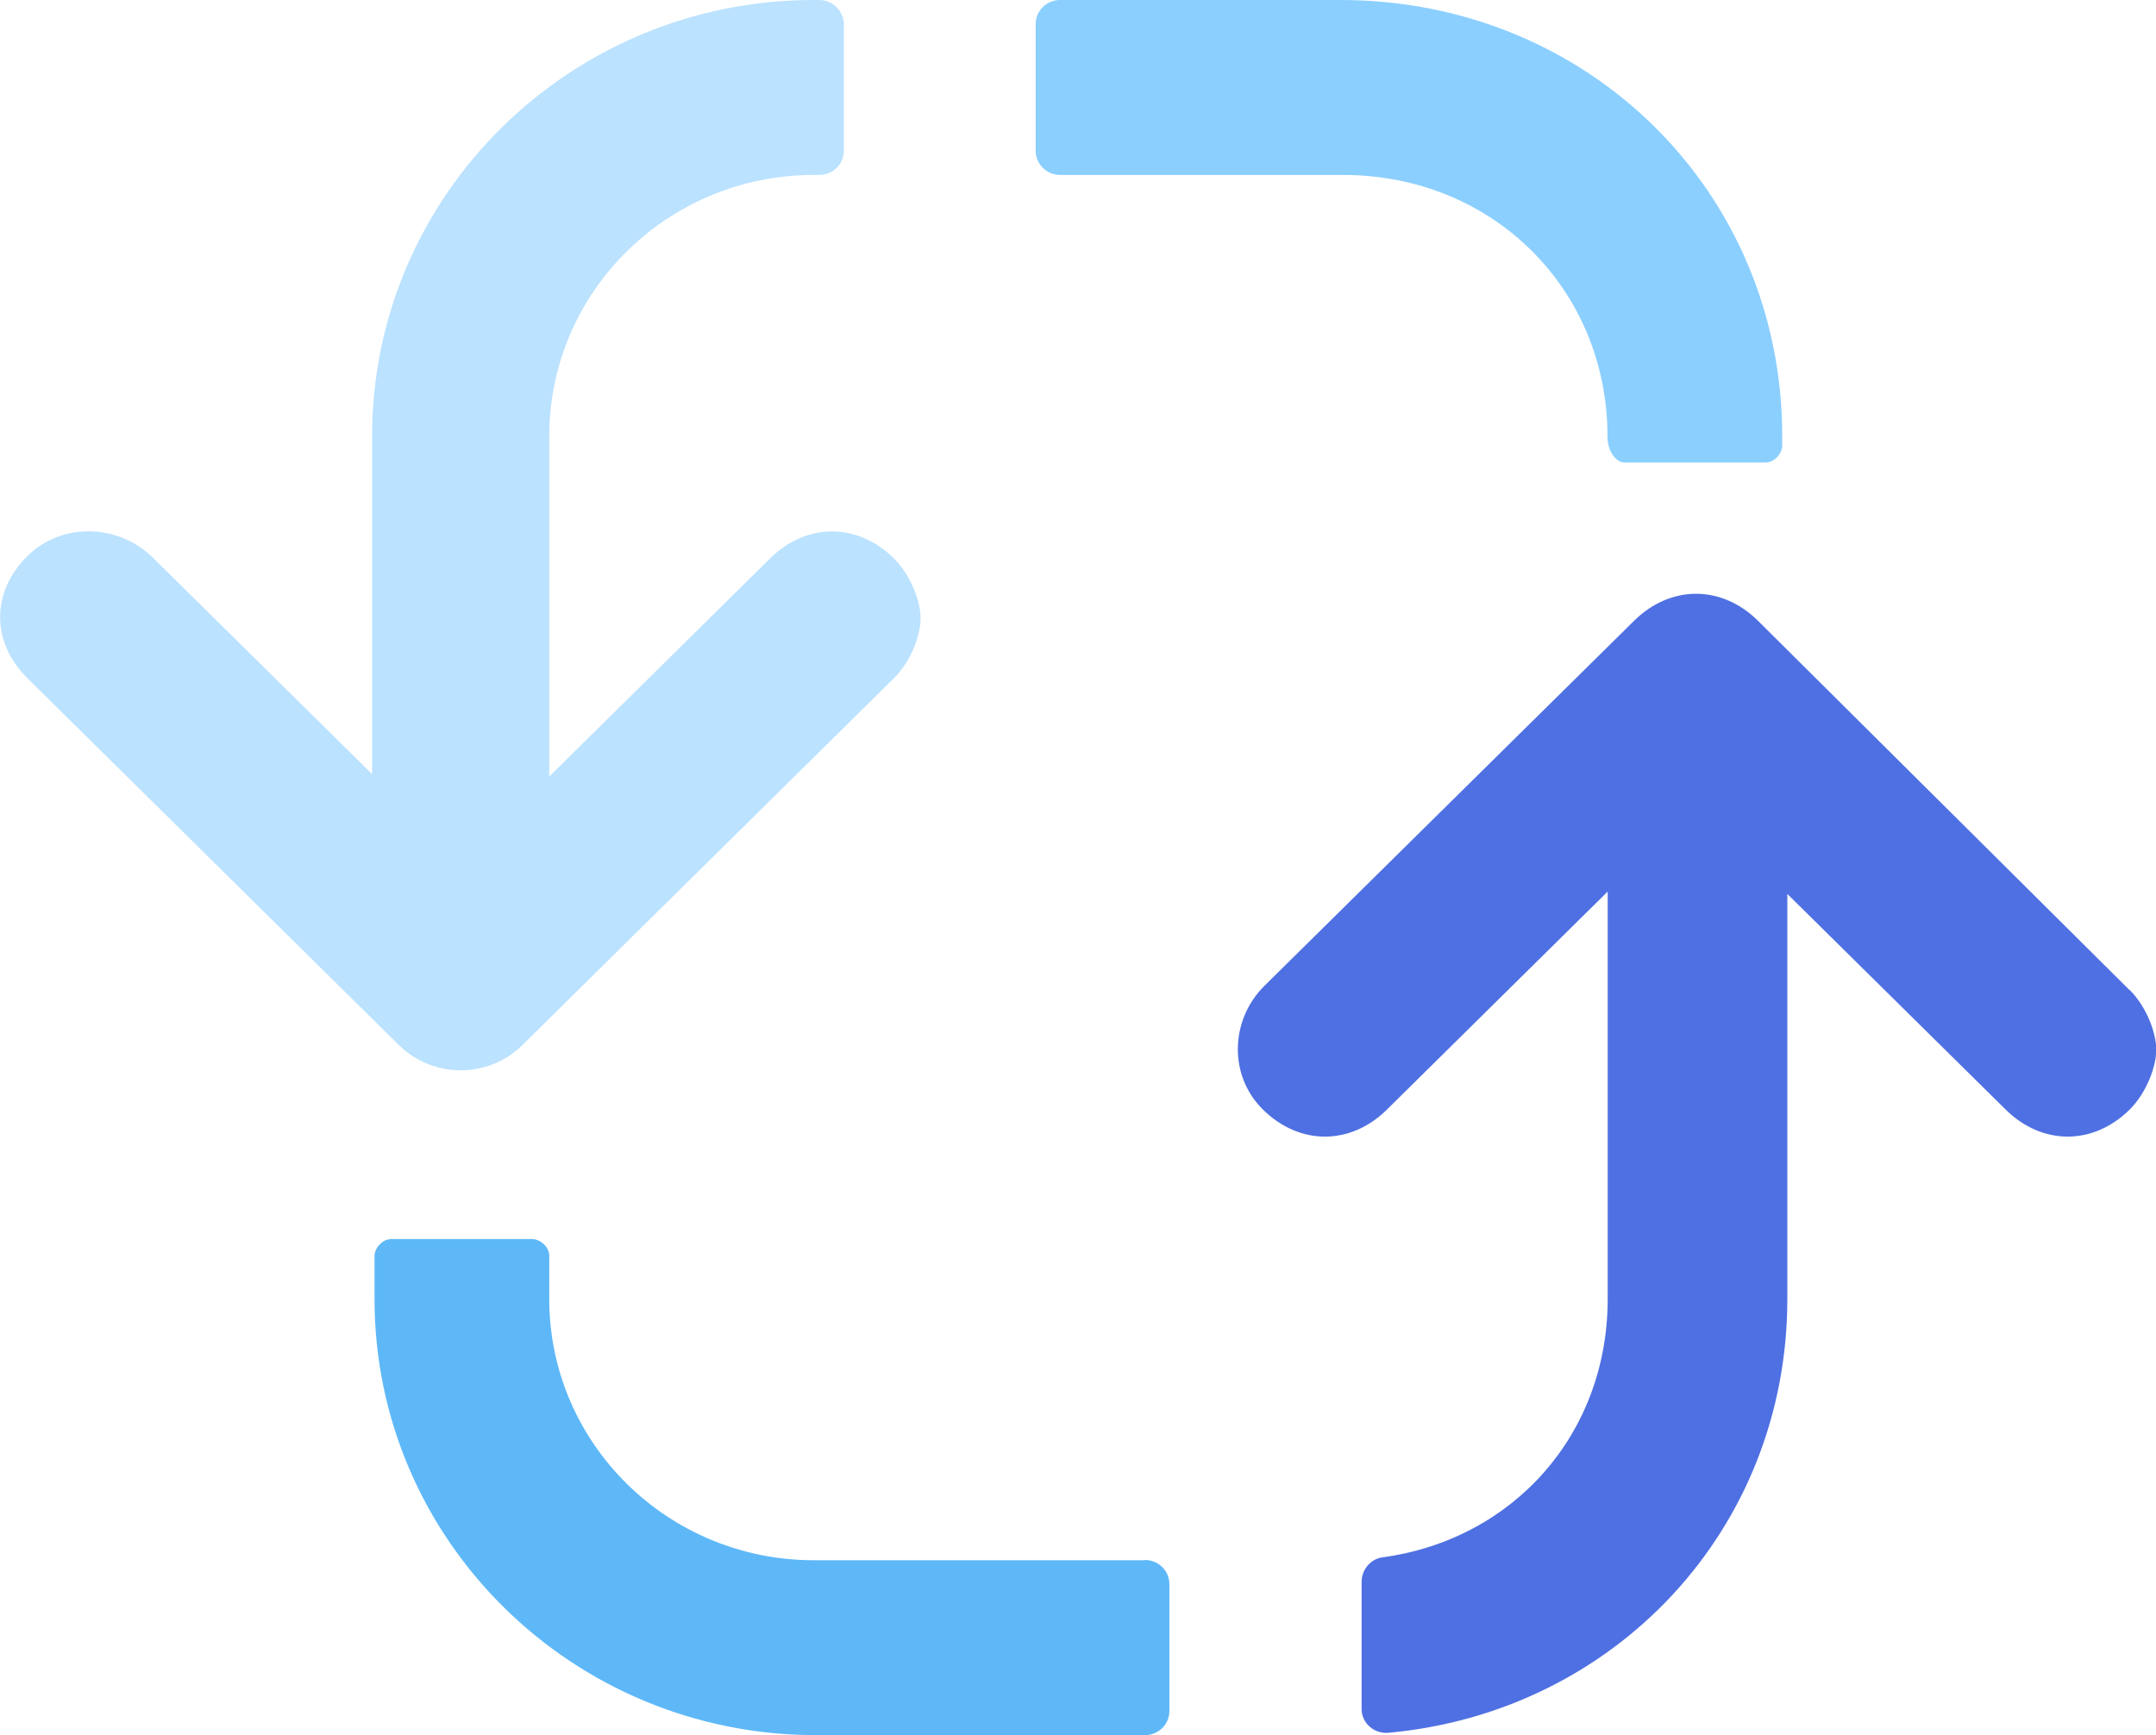 <svg width="41" height="33" viewBox="0 0 41 33" fill="none" xmlns="http://www.w3.org/2000/svg">
<g clip-path="url(#clip0_647_7800)">
<path d="M14.645 10.62L10.445 14.768V8.296C10.445 5.552 12.697 3.327 15.476 3.327H15.582C15.841 3.327 16.048 3.122 16.048 2.867V0.46C16.039 0.205 15.832 0 15.578 0H15.476C10.838 0 7.076 3.715 7.076 8.296V14.722L2.908 10.607C2.253 9.959 1.177 9.927 0.522 10.575C-0.171 11.258 -0.171 12.216 0.522 12.899L7.583 19.873C8.234 20.516 9.287 20.516 9.937 19.873L16.999 12.899C17.322 12.58 17.507 12.079 17.507 11.76C17.507 11.441 17.322 10.939 16.999 10.62C16.307 9.936 15.338 9.936 14.645 10.62Z" fill="#BBE2FF"/>
<path d="M25.492 0H20.161C19.902 0 19.695 0.205 19.695 0.456V2.867C19.695 3.122 19.902 3.327 20.161 3.327H25.538C28.4 3.327 30.569 5.515 30.569 8.296C30.569 8.615 30.754 8.797 30.892 8.797H33.569C33.754 8.797 33.892 8.615 33.892 8.478V8.296C33.892 3.646 30.2 0 25.492 0Z" fill="#8BCFFF"/>
<path d="M21.771 29.673H15.476C12.697 29.673 10.445 27.448 10.445 24.704V23.884C10.445 23.702 10.26 23.565 10.122 23.565H7.445C7.26 23.565 7.122 23.747 7.122 23.884V24.704C7.122 29.285 10.883 33 15.522 33H21.771C22.03 33 22.238 32.795 22.238 32.54V30.128C22.238 29.873 22.03 29.668 21.771 29.668V29.673Z" fill="#5EB8F8"/>
<path d="M40.492 18.825L33.43 11.805C32.738 11.122 31.769 11.122 31.076 11.805L24.047 18.747C23.392 19.394 23.359 20.456 24.019 21.104C24.712 21.787 25.681 21.787 26.373 21.104L30.573 16.956V24.704C30.573 27.28 28.773 29.281 26.29 29.618C26.059 29.65 25.893 29.855 25.893 30.087V32.499C25.893 32.772 26.133 32.982 26.41 32.954C30.716 32.558 33.989 29.08 33.989 24.704V17.001L38.143 21.104C38.835 21.787 39.804 21.787 40.497 21.104C40.82 20.785 41.005 20.283 41.005 19.964C41.005 19.645 40.82 19.144 40.497 18.825H40.492Z" fill="#4F70E2"/>
</g>
<defs>
<clipPath id="clip0_647_7800">
<rect width="41" height="33" fill="white"/>
</clipPath>
</defs>
</svg>
